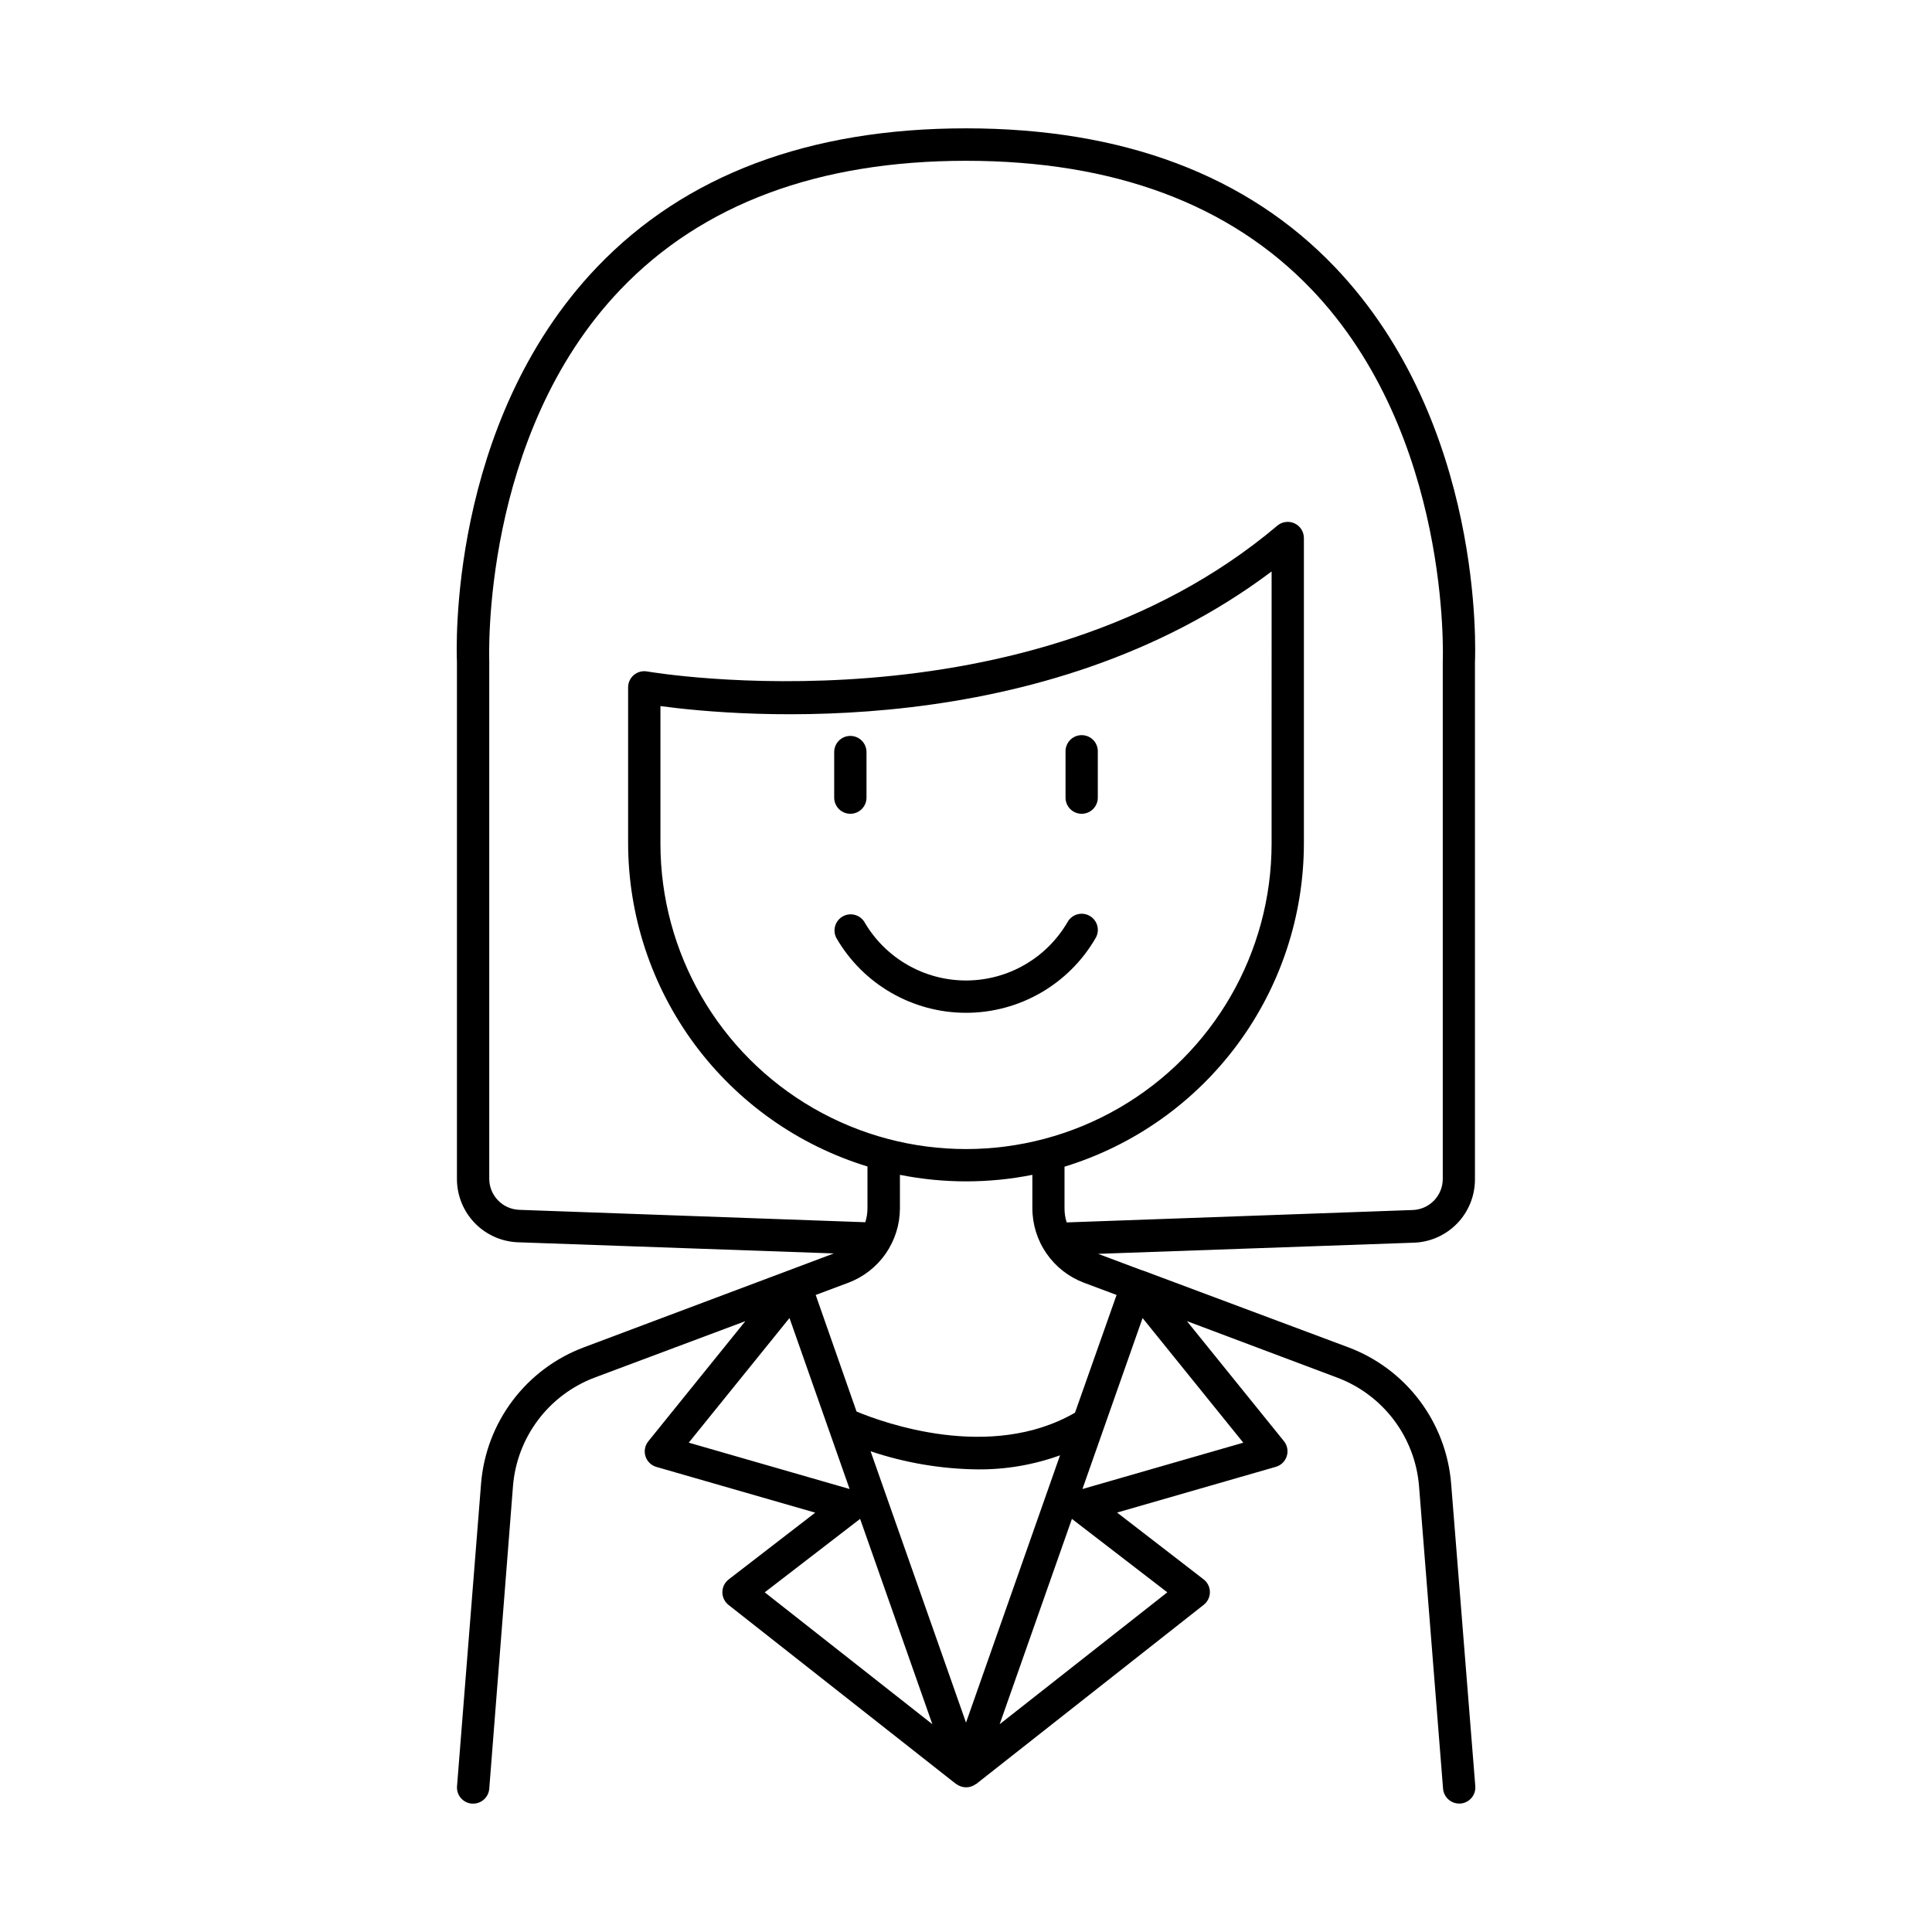 <?xml version="1.0" encoding="UTF-8"?>
<!-- Uploaded to: ICON Repo, www.svgrepo.com, Generator: ICON Repo Mixer Tools -->
<svg fill="#000000" width="800px" height="800px" version="1.1" viewBox="144 144 512 512" xmlns="http://www.w3.org/2000/svg">
 <g>
  <path d="m528.56 537.11c-0.652-7.957-3.551-15.566-8.355-21.945-4.805-6.375-11.324-11.258-18.793-14.078l-54.562-20.398h-0.098l-11.75-4.41 83.641-2.953v0.004c4.363-0.141 8.5-1.98 11.531-5.121s4.719-7.34 4.703-11.707v-136.99c0.117-2.566 2.469-63.25-37.086-104.7-23.281-24.402-56.195-36.801-97.789-36.801s-74.5 12.398-97.812 36.801c-39.566 41.445-37.207 102.13-37.098 104.5v137.08c-0.012 4.367 1.676 8.566 4.707 11.707 3.031 3.144 7.168 4.981 11.531 5.121l83.641 2.953-66.324 24.914c-7.473 2.816-13.992 7.699-18.797 14.074-4.809 6.379-7.707 13.988-8.359 21.949l-6.375 80.266c-0.09 1.133 0.273 2.254 1.012 3.117 0.738 0.863 1.789 1.398 2.922 1.488h0.344c2.231-0.004 4.082-1.715 4.262-3.938l6.297-80.285c0.523-6.34 2.832-12.402 6.668-17.484 3.832-5.078 9.027-8.965 14.98-11.207l39.922-14.945-25.703 31.828c-0.906 1.113-1.191 2.606-0.762 3.977 0.43 1.367 1.52 2.43 2.898 2.824l42.086 12.121-22.957 17.711v0.004c-1.039 0.809-1.648 2.055-1.648 3.375 0 1.316 0.609 2.562 1.648 3.375l60.301 47.457h0.078l0.078 0.07c0.078 0.059 0.176 0.098 0.254 0.148l0.266 0.168 0.336 0.137 0.305 0.129 0.383 0.098 0.277 0.059c0.219 0.039 0.445 0.059 0.668 0.059 0.227 0 0.457-0.02 0.68-0.059l0.266-0.059 0.383-0.098 0.305-0.129 0.336-0.137 0.266-0.168c0.09-0.043 0.176-0.094 0.254-0.148l0.078-0.07h0.078l60.305-47.488c1.043-0.809 1.652-2.055 1.652-3.375 0-1.32-0.609-2.566-1.652-3.375l-22.945-17.711 42.074-12.121c1.375-0.398 2.461-1.461 2.894-2.828 0.43-1.367 0.148-2.856-0.75-3.973l-25.711-31.812 39.859 14.984c5.949 2.242 11.145 6.125 14.977 11.199s6.144 11.129 6.672 17.465l6.375 80.266c0.184 2.223 2.043 3.934 4.273 3.938h0.336-0.004c1.133-0.09 2.184-0.625 2.922-1.488 0.738-0.863 1.105-1.984 1.016-3.117zm-209.54-169.58v-36.41c20.961 2.824 101.35 9.938 161.97-35.68l-0.004 72.09c0 28.934-15.434 55.668-40.492 70.133-25.055 14.465-55.926 14.465-80.98 0-25.059-14.465-40.492-41.199-40.492-70.133zm-45.363 88.855v-137.27c0-0.602-2.254-59.699 34.785-98.398 21.648-22.633 52.438-34.105 91.57-34.105 39.133 0 69.953 11.473 91.582 34.105 37.02 38.711 34.793 97.797 34.754 98.594v137.08c0.02 4.465-3.519 8.133-7.981 8.277l-91.688 3.285c-0.379-1.199-0.574-2.449-0.57-3.711v-11.059c18.344-5.617 34.402-16.969 45.82-32.383 11.418-15.418 17.594-34.09 17.617-53.273v-80.953c-0.004-1.664-0.969-3.176-2.477-3.875-1.508-0.699-3.285-0.465-4.559 0.605-66.066 55.844-166 38.82-167 38.641v0.004c-1.258-0.234-2.555 0.109-3.531 0.93-0.977 0.824-1.535 2.043-1.52 3.32v41.328c0.035 19.176 6.215 37.832 17.629 53.242 11.414 15.406 27.469 26.75 45.801 32.363v11.062c0 1.258-0.191 2.508-0.57 3.711l-91.688-3.285-0.004-0.004c-4.438-0.148-7.961-3.785-7.969-8.227zm52.871 69.934 26.695-33.031 15.93 45.312zm73.477 74.191-25.289-71.91c9.125 3.066 18.672 4.688 28.297 4.801 7.469 0.074 14.887-1.188 21.906-3.727zm-53.344-34.527 25.277-19.465 19.148 54.414zm106.69 0-44.43 34.953 19.148-54.414zm-22.496-27.375 15.941-45.312 26.688 33.031zm-1.969-20.23c-22.504 13.02-50.973 2.578-57.891-0.305l-10.824-30.898 8.668-3.246h0.004c4-1.512 7.449-4.203 9.887-7.719 2.434-3.516 3.746-7.688 3.762-11.965v-8.906 0.004c11.586 2.309 23.512 2.309 35.098 0v8.906-0.004c0.012 4.277 1.324 8.453 3.762 11.965 2.438 3.516 5.887 6.207 9.887 7.719l8.668 3.246z"/>
  <path d="m434.36 392.58c1.184-2.047 0.488-4.664-1.559-5.848-2.047-1.188-4.664-0.488-5.852 1.559-5.562 9.621-15.836 15.547-26.949 15.547-11.117 0-21.391-5.926-26.953-15.547-1.234-1.938-3.773-2.555-5.758-1.406-1.984 1.152-2.711 3.664-1.641 5.695 7.09 12.27 20.184 19.824 34.355 19.824 14.168 0 27.266-7.555 34.355-19.824z"/>
  <path d="m369.35 359.66c2.363 0 4.281-1.918 4.281-4.281v-12.074c0-2.363-1.918-4.281-4.281-4.281-2.363 0-4.281 1.918-4.281 4.281v12.043c-0.008 1.141 0.441 2.238 1.242 3.047 0.805 0.809 1.898 1.266 3.039 1.266z"/>
  <path d="m430.66 359.66c1.133 0 2.223-0.453 3.023-1.258 0.801-0.801 1.25-1.891 1.246-3.023v-12.074c0.059-1.172-0.367-2.312-1.176-3.16s-1.93-1.324-3.098-1.324c-1.172 0-2.293 0.477-3.098 1.324-0.809 0.848-1.234 1.988-1.18 3.16v12.043c-0.012 1.141 0.438 2.238 1.242 3.051 0.805 0.809 1.898 1.262 3.039 1.262z"/>
 </g>
</svg>